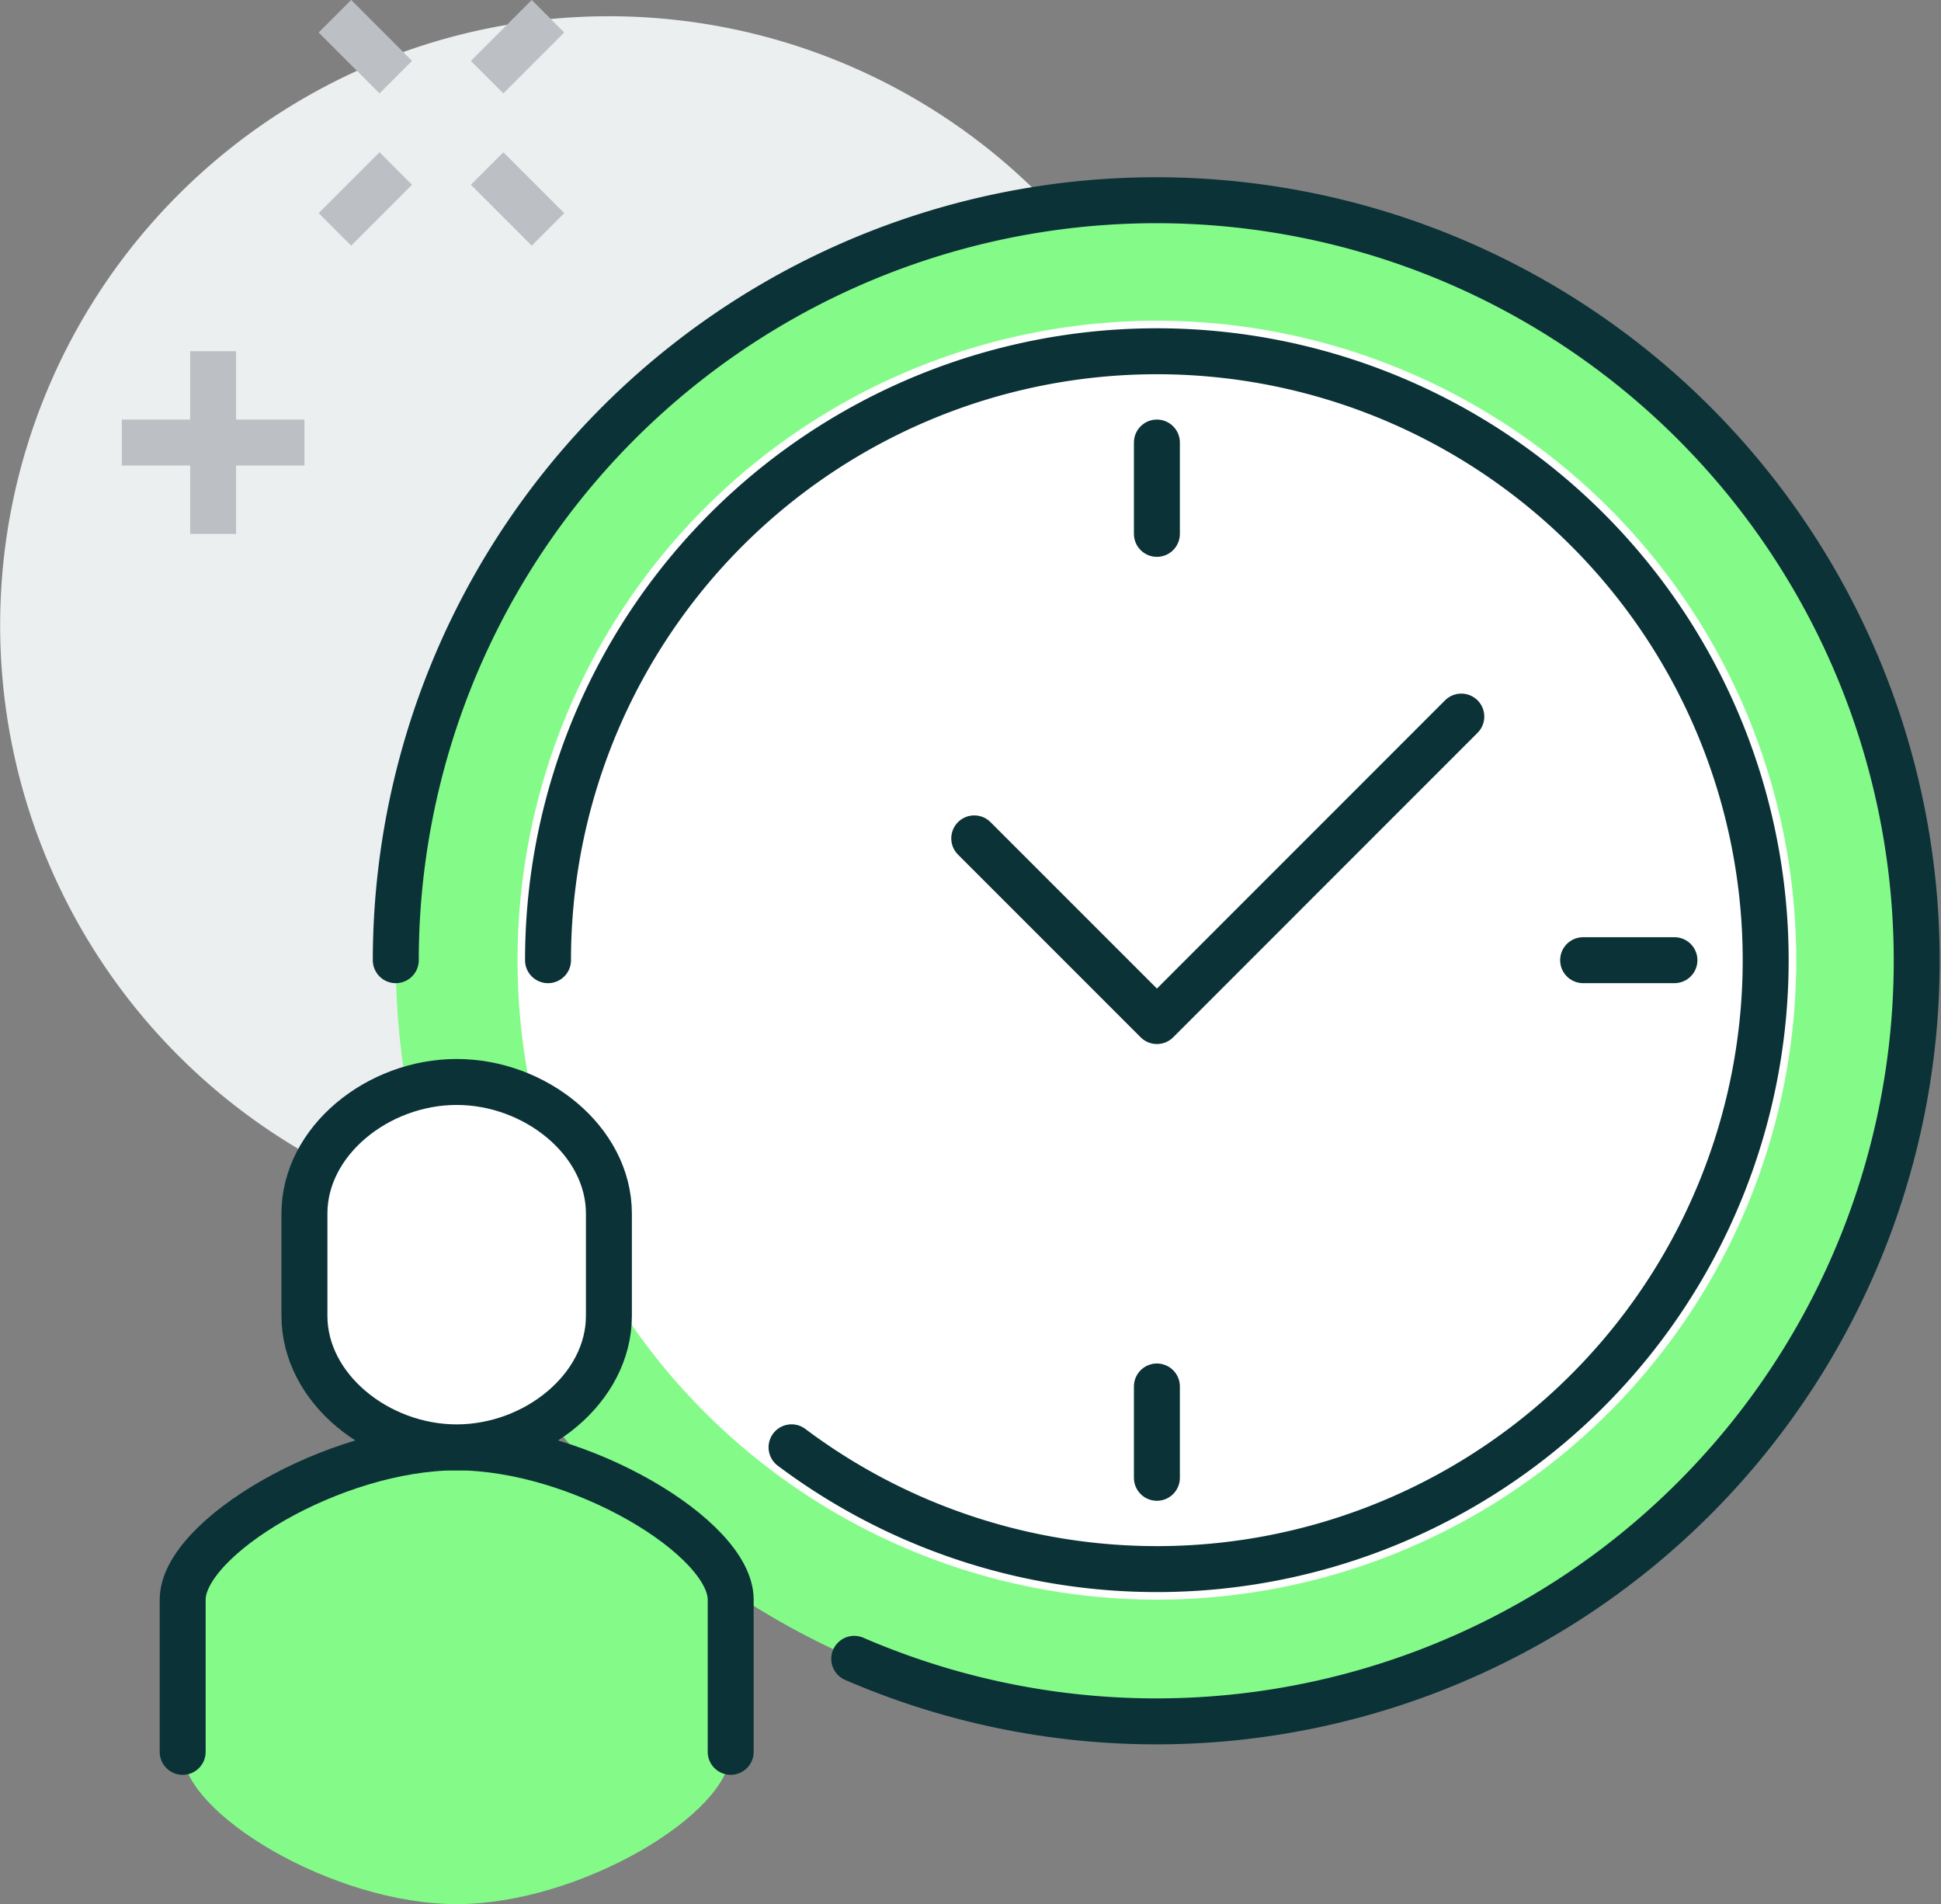 <?xml version="1.0" encoding="UTF-8"?> <svg xmlns="http://www.w3.org/2000/svg" width="84.484" height="82.866" viewBox="0 0 84.484 82.866"><rect x="0" y="0" width="84.484" height="82.866" fill="#808080" stroke="none"/><g id="Componente_19_1" data-name="Componente 19 – 1" transform="translate(0 0.707)"><g id="Grupo_13091" data-name="Grupo 13091" transform="translate(0 0)" opacity="0.995"><g id="Grupo_13090" data-name="Grupo 13090"><g id="Grupo_13101" data-name="Grupo 13101"><path id="Trazado_10059" data-name="Trazado 10059" d="M53.006,27.21A26.5,26.5,0,1,1,26.5.707a26.5,26.5,0,0,1,26.5,26.5" transform="translate(0 -0.707)" fill="#eceff0"></path></g></g></g><path id="Trazado_10060" data-name="Trazado 10060" d="M79.257,39.836A33.129,33.129,0,1,1,46.129,6.707,33.129,33.129,0,0,1,79.257,39.836" transform="translate(4.227 1.244)" fill="#84fb89"></path><path id="Trazado_10061" data-name="Trazado 10061" d="M72.656,38.535A27.828,27.828,0,1,1,44.828,10.707,27.828,27.828,0,0,1,72.656,38.535" transform="translate(5.527 2.545)" fill="#fff"></path><path id="Trazado_10062" data-name="Trazado 10062" d="M17.926,47.707C12.563,47.707,6,51.644,6,54.333v6.626c0,2.689,6.563,6.626,11.926,6.626s11.926-3.937,11.926-6.626V54.333c0-2.689-6.563-6.626-11.926-6.626" transform="translate(1.951 14.575)" fill="#84fb89"></path><path id="Trazado_10063" data-name="Trazado 10063" d="M53.2,23.707,39.951,36.959,32,29.008" transform="translate(10.405 6.771)" fill="none" stroke="#0b3237" stroke-linecap="round" stroke-linejoin="round" stroke-width="2"></path><line id="Línea_312" data-name="Línea 312" y2="3.975" transform="translate(50.355 18.552)" fill="none" stroke="#0b3237" stroke-linecap="round" stroke-linejoin="round" stroke-width="2"></line><line id="Línea_313" data-name="Línea 313" x1="3.975" transform="translate(68.907 41.08)" fill="none" stroke="#0b3237" stroke-linecap="round" stroke-linejoin="round" stroke-width="2"></line><line id="Línea_314" data-name="Línea 314" y1="3.975" transform="translate(50.355 59.632)" fill="none" stroke="#0b3237" stroke-linecap="round" stroke-linejoin="round" stroke-width="2"></line><path id="Trazado_10064" data-name="Trazado 10064" d="M29.853,60.958V54.333c0-2.689-6.563-6.626-11.926-6.626S6,51.644,6,54.333v6.626" transform="translate(1.951 14.575)" fill="none" stroke="#0b3237" stroke-linecap="round" stroke-miterlimit="10" stroke-width="2"></path><path id="Trazado_10065" data-name="Trazado 10065" d="M16.626,35.707C13.2,35.707,10,38.27,10,41.433v4.45c0,3.163,3.2,5.726,6.626,5.726s6.626-2.563,6.626-5.726v-4.45c0-3.163-3.2-5.726-6.626-5.726" transform="translate(3.251 10.673)" fill="#fff"></path><path id="Trazado_10066" data-name="Trazado 10066" d="M16.626,35.707C13.2,35.707,10,38.27,10,41.433v4.45c0,3.163,3.2,5.726,6.626,5.726s6.626-2.563,6.626-5.726v-4.45C23.251,38.27,20.051,35.707,16.626,35.707Z" transform="translate(3.251 10.673)" fill="none" stroke="#0b3237" stroke-miterlimit="10" stroke-width="2"></path><path id="Trazado_10067" data-name="Trazado 10067" d="M13,39.836A33.1,33.1,0,1,1,32.955,70.241" transform="translate(4.227 1.244)" fill="none" stroke="#0b3237" stroke-linecap="round" stroke-linejoin="round" stroke-width="2"></path><path id="Trazado_10068" data-name="Trazado 10068" d="M18,38.21a26.5,26.5,0,1,1,10.6,21.2" transform="translate(5.853 2.87)" fill="none" stroke="#0b3237" stroke-linecap="round" stroke-linejoin="round" stroke-width="2"></path><line id="Línea_315" data-name="Línea 315" x1="2.65" y2="2.65" transform="translate(14.577 6.626)" fill="none" stroke="#bcc0c4" stroke-miterlimit="10" stroke-width="2"></line><line id="Línea_316" data-name="Línea 316" x1="2.65" y2="2.65" transform="translate(21.202 0)" fill="none" stroke="#bcc0c4" stroke-miterlimit="10" stroke-width="2"></line><line id="Línea_317" data-name="Línea 317" x2="2.65" y2="2.65" transform="translate(21.202 6.626)" fill="none" stroke="#bcc0c4" stroke-miterlimit="10" stroke-width="2"></line><line id="Línea_318" data-name="Línea 318" x2="2.65" y2="2.65" transform="translate(14.577 0)" fill="none" stroke="#bcc0c4" stroke-miterlimit="10" stroke-width="2"></line><line id="Línea_319" data-name="Línea 319" y2="7.951" transform="translate(9.276 14.577)" fill="none" stroke="#bcc0c4" stroke-miterlimit="10" stroke-width="2"></line><line id="Línea_320" data-name="Línea 320" x2="7.951" transform="translate(5.301 18.552)" fill="none" stroke="#bcc0c4" stroke-miterlimit="10" stroke-width="2"></line></g></svg> 